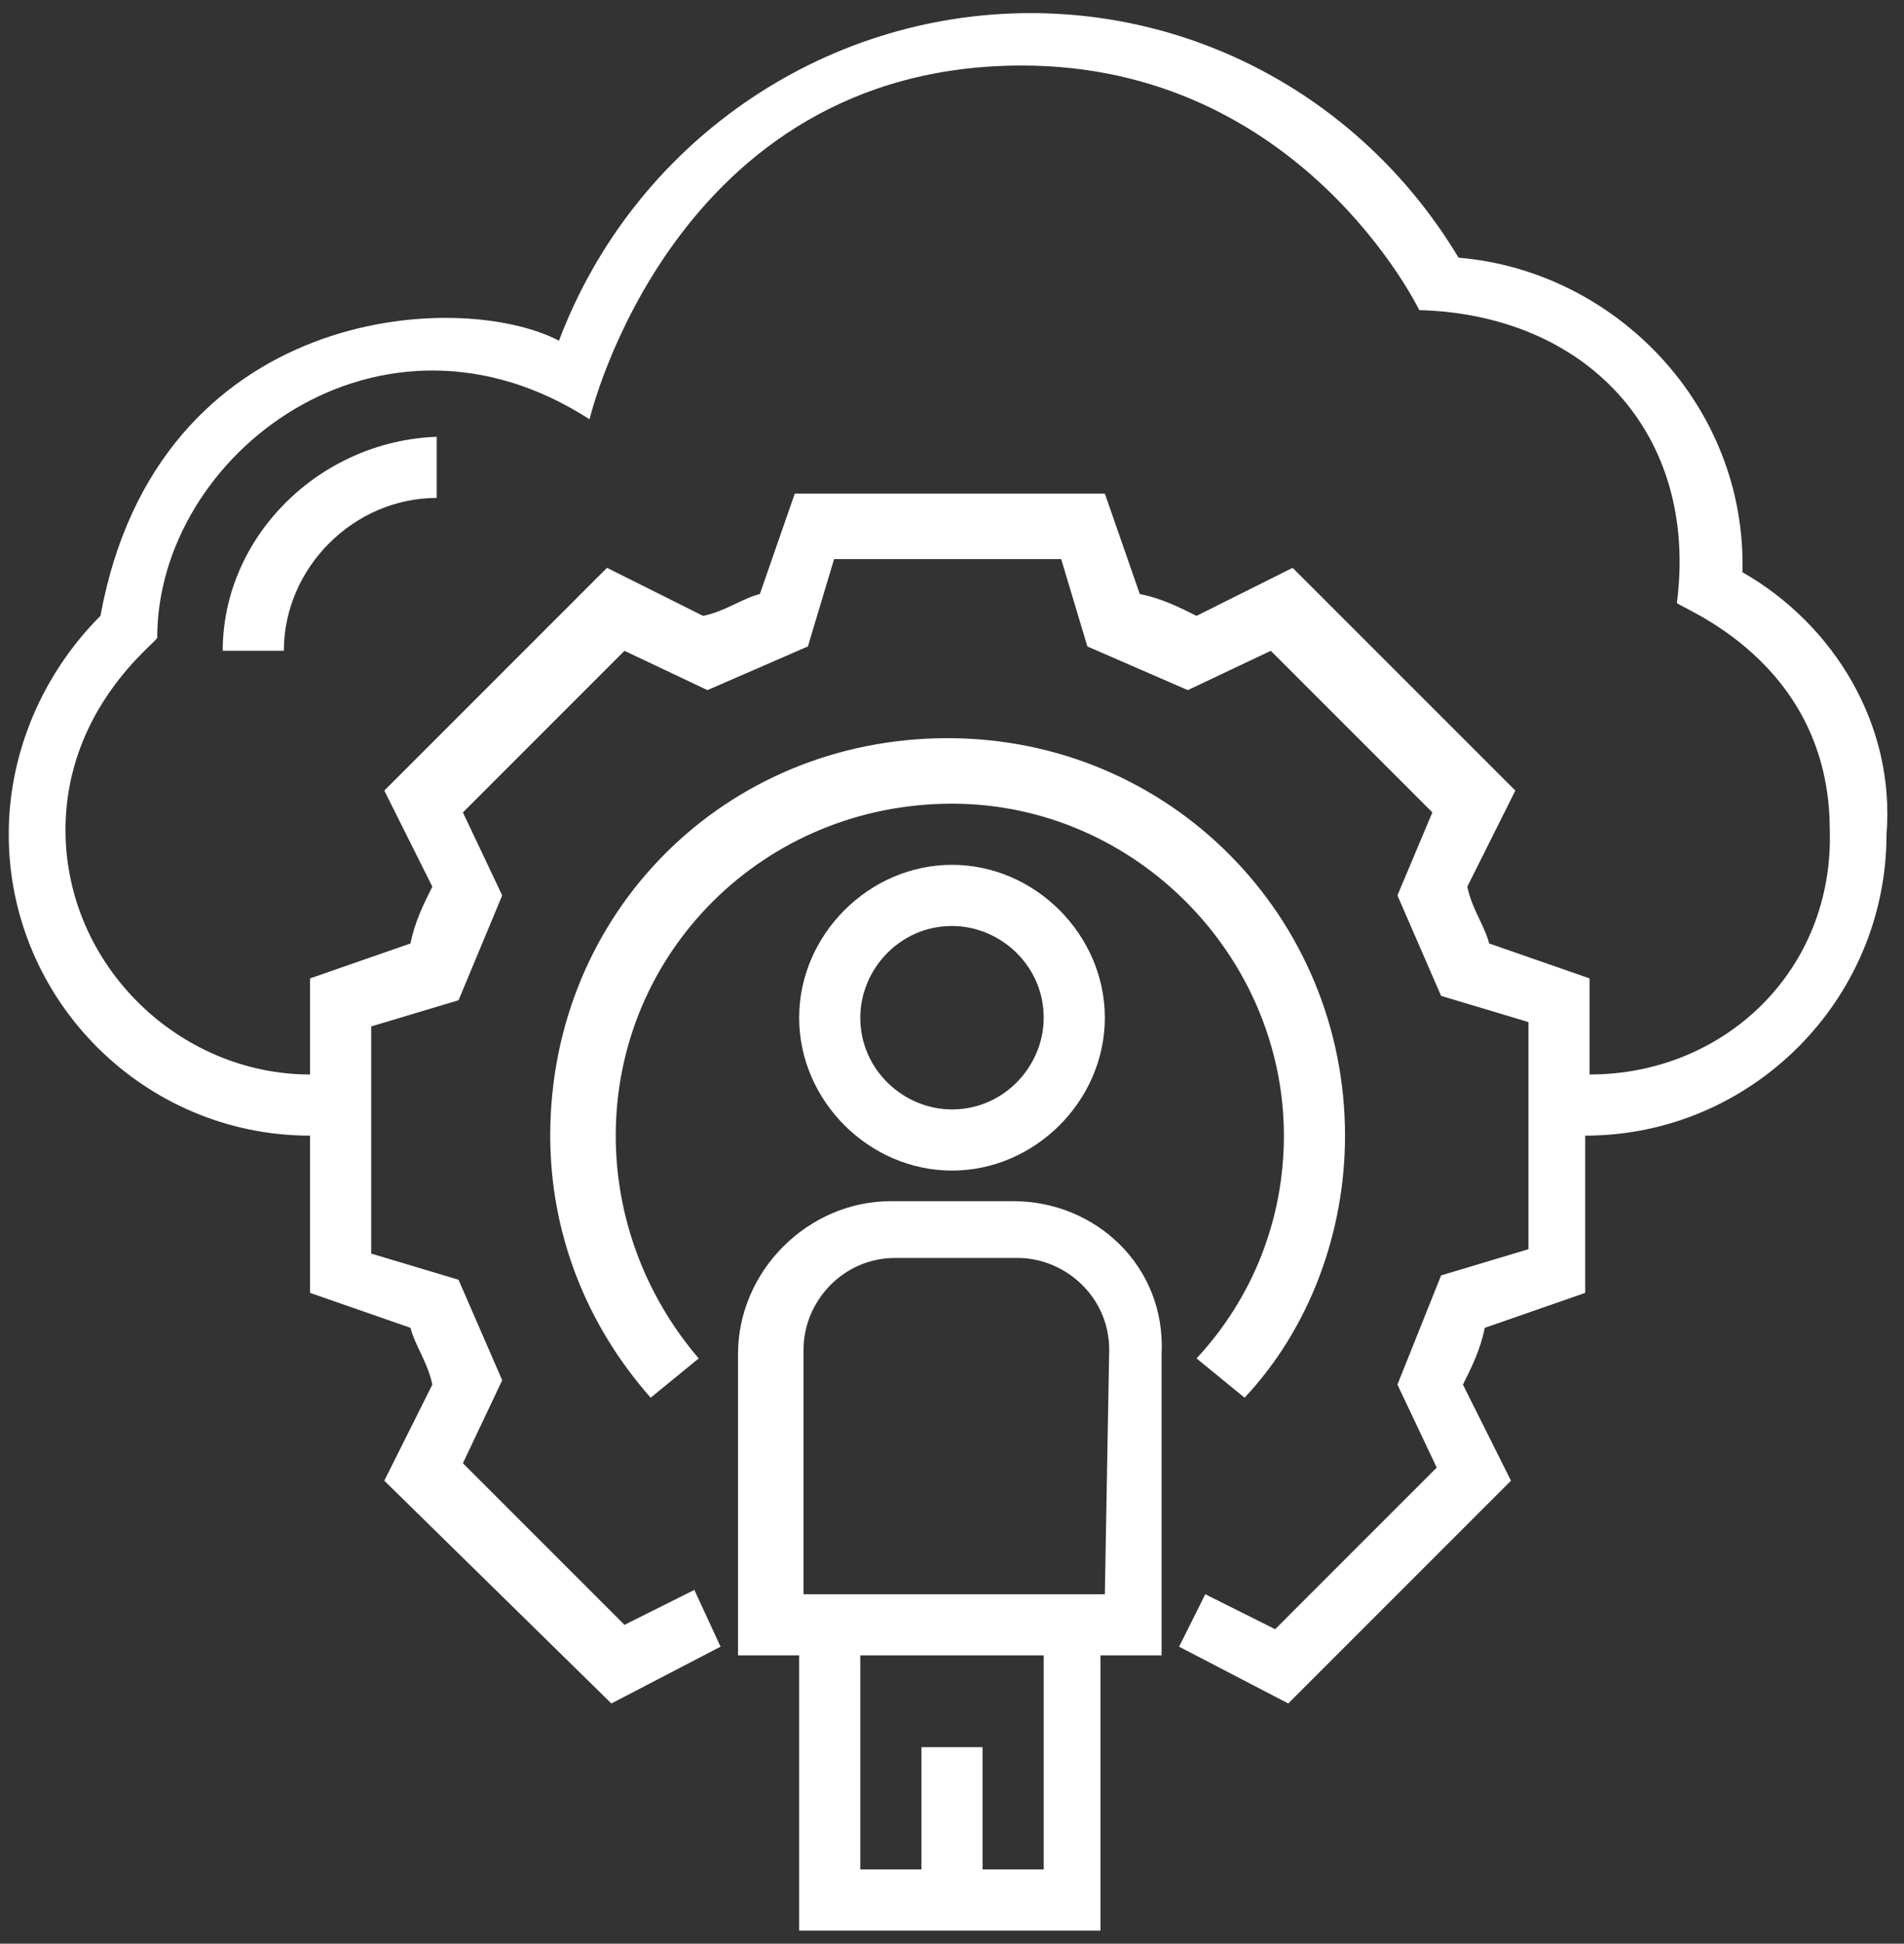 <?xml version="1.0" encoding="utf-8"?>
<!-- Generator: Adobe Illustrator 20.0.0, SVG Export Plug-In . SVG Version: 6.00 Build 0)  -->
<svg version="1.1" id="Calque_1" xmlns="http://www.w3.org/2000/svg" xmlns:xlink="http://www.w3.org/1999/xlink" x="0px" y="0px"
	 viewBox="0 0 43.6 44.5" style="enable-background:new 0 0 43.6 44.5;" xml:space="preserve">
<rect x="0" y="0" width="43.6" height="44.5" fill="#333333" stroke="none"/>
<style type="text/css">
	.st0{fill:#FFFFFF;}
</style>
<g>
	<path class="st0" d="M5.1,14.9h1.4c0-1.9,1.6-3.5,3.5-3.5v-1.4C7.3,10.1,5.1,12.3,5.1,14.9z"/>
	<path class="st0" d="M39.9,13.1C40,9.3,37,6.2,33.4,5.9c-2.1-3.5-5.8-5.6-9.8-5.6c-4.8,0-9.1,3-10.8,7.5c-2.3-1.2-9.2-0.8-10.5,6.3
		c-1.3,1.3-2.1,3.1-2.1,5c0,3.8,3.1,6.9,6.9,6.9v3.6l2.3,0.8c0.1,0.4,0.4,0.8,0.5,1.3l-1.1,2.2L14,39l2.5-1.3l-0.6-1.3l-1.6,0.8
		l-3.7-3.7l0.9-1.9l-1-2.3l-2-0.6v-5.2l2-0.6l1-2.4l-0.9-1.9l3.7-3.7l1.9,0.9l2.3-1l0.6-2h5.2l0.6,2l2.3,1l1.9-0.9l3.7,3.7L32,20.5
		l1,2.3l2,0.6v5.2l-2,0.6l-1,2.5l0.9,1.9l-3.7,3.7l-1.6-0.8l-0.6,1.2l2.5,1.3l5.1-5.1l-1.1-2.2c0.2-0.4,0.4-0.8,0.5-1.3l2.3-0.8
		v-3.6c3.8,0,6.9-3.1,6.9-6.9C43.4,16.6,42,14.3,39.9,13.1z M36.4,24.6v-2.2l-2.3-0.8c-0.1-0.4-0.4-0.8-0.5-1.3l1.1-2.2l-5.1-5.1
		l-2.2,1.1c-0.4-0.2-0.8-0.4-1.3-0.5l-0.8-2.3h-7.1l-0.8,2.3c-0.4,0.1-0.8,0.4-1.3,0.5l-2.2-1.1l-5.1,5.1l1.1,2.2
		c-0.2,0.4-0.4,0.8-0.5,1.3l-2.3,0.8v2.2c-3,0-5.6-2.5-5.6-5.6c0-2.8,2.1-4.3,2.1-4.4c0-4.2,5.1-8.1,9.9-5c0,0,1.9-8.1,9.9-8.1
		c6.4,0,9.1,5.6,9.1,5.6c3.8,0.1,6.4,2.8,5.9,6.7c0,0.1,3.5,1.3,3.5,5.2C42,22.2,39.5,24.6,36.4,24.6z"/>
	<path class="st0" d="M21.8,18.4c4.2,0,7.6,3.5,7.6,7.6c0,1.9-0.7,3.7-2,5.1l1.1,0.9c1.5-1.6,2.3-3.8,2.3-6c0-5-4-9.1-9.1-9.1
		s-9.1,4-9.1,9.1c0,2.2,0.8,4.3,2.3,6l1.1-0.9c-1.2-1.4-1.9-3.2-1.9-5.1C14.1,21.8,17.5,18.4,21.8,18.4z"/>
	<path class="st0" d="M23.2,27.5h-2.8c-1.9,0-3.5,1.6-3.5,3.5v6.9h1.4v6.3h6.9v-6.3h1.4v-6.9C26.7,29,25.1,27.5,23.2,27.5z
		 M23.9,42.8h-1.4V40h-1.4v2.8h-1.4v-4.9h4.2L23.9,42.8L23.9,42.8z M25.3,36.5h-6.9v-5.6c0-1.1,0.9-2.1,2.1-2.1h2.8
		c1.1,0,2.1,0.9,2.1,2.1L25.3,36.5L25.3,36.5z"/>
	<path class="st0" d="M18.3,23.3c0,1.9,1.6,3.5,3.5,3.5s3.5-1.6,3.5-3.5s-1.6-3.5-3.5-3.5S18.3,21.4,18.3,23.3z M23.9,23.3
		c0,1.1-0.9,2.1-2.1,2.1c-1.1,0-2.1-0.9-2.1-2.1c0-1.1,0.9-2.1,2.1-2.1C22.9,21.2,23.9,22.1,23.9,23.3z"/>
</g>
</svg>
